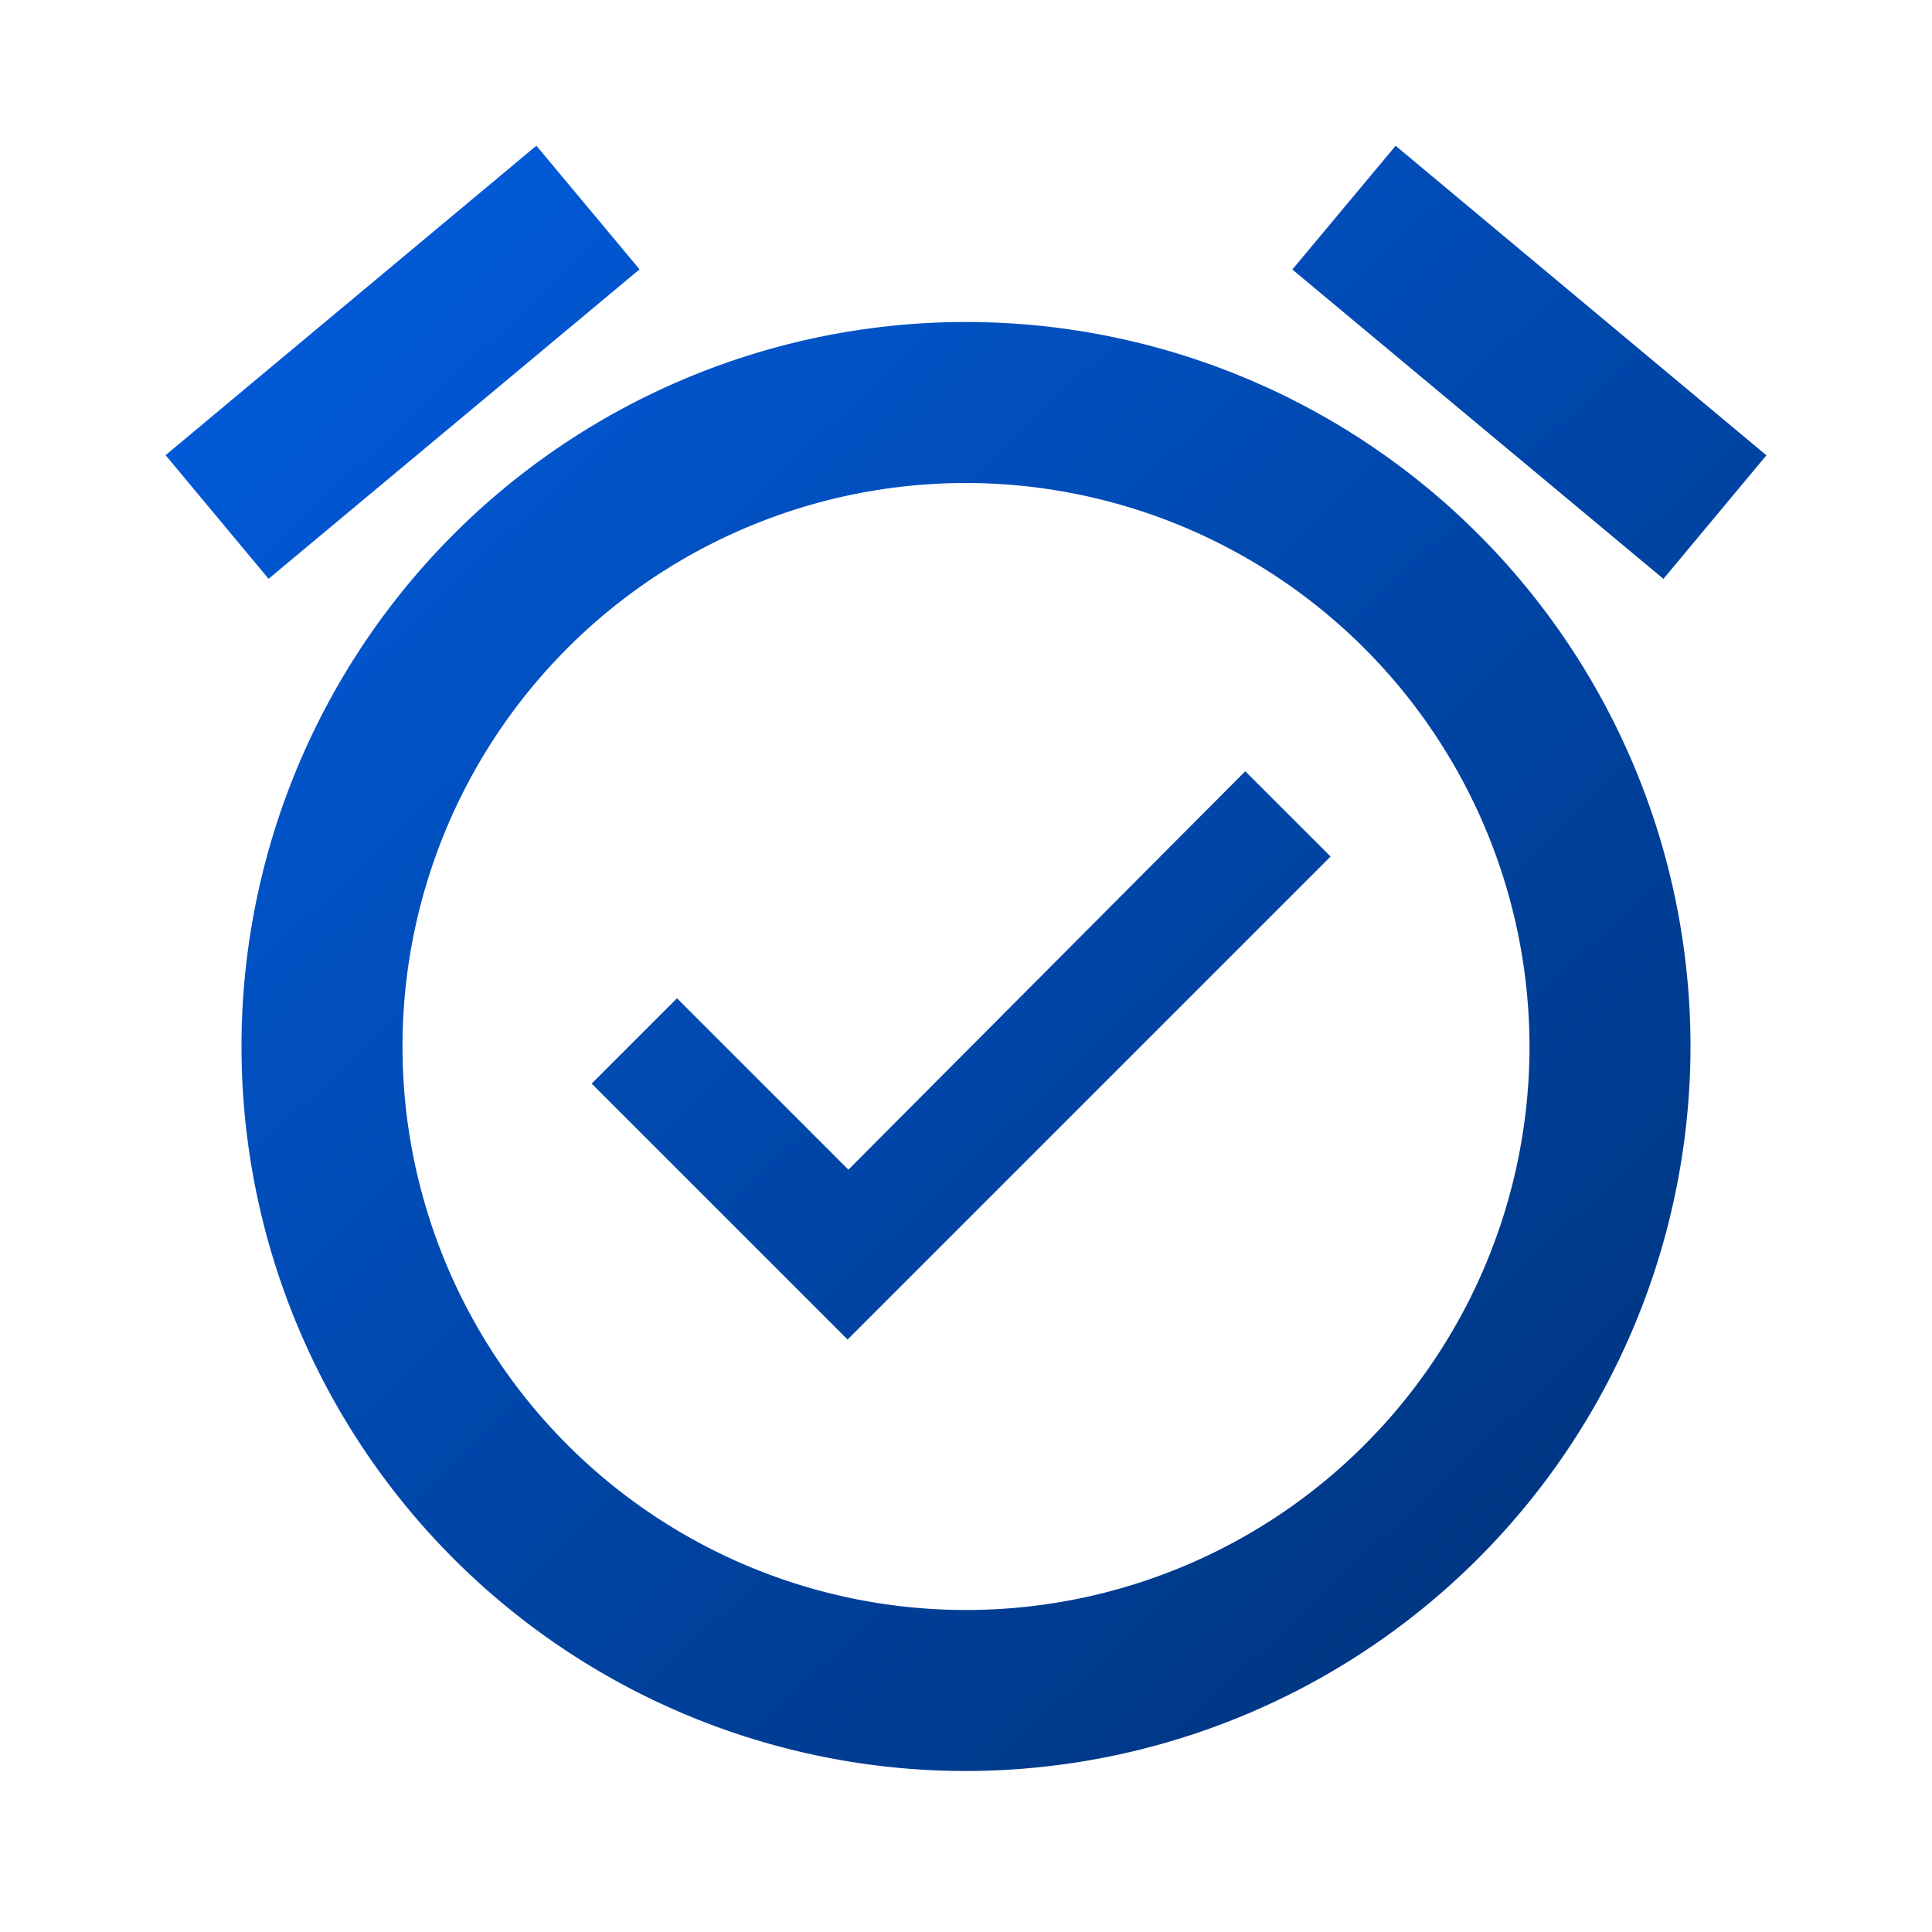 <?xml version="1.0" encoding="utf-8"?>
<svg xmlns="http://www.w3.org/2000/svg" xmlns:xlink="http://www.w3.org/1999/xlink" width="24" height="24" viewBox="0 0 24 24"><defs><linearGradient id="a" x1="0.043" y1="0.079" x2="0.827" y2="0.942" gradientUnits="objectBoundingBox"><stop offset="0" stop-color="#015bdb"/><stop offset="1" stop-color="#003580"/></linearGradient></defs><g transform="translate(-372 -154)"><rect width="24" height="24" transform="translate(372 154)" fill="rgba(0,0,0,0)"/><path d="M384,176a9,9,0,1,1,9-9A9.01,9.01,0,0,1,384,176Zm0-16a7,7,0,1,0,7,7A7.008,7.008,0,0,0,384,160Zm-1.471,10.64h0l-3.179-3.179,1.06-1.06,2.129,2.129,4.93-4.949,1.06,1.059-6,6Zm10.134-9.45h0l-4.609-3.842,1.283-1.537,4.606,3.845-1.279,1.535Zm-17.327,0h0l-1.279-1.536,4.606-3.844,1.282,1.536-4.607,3.843Z" fill="url(#a)"/></g></svg>